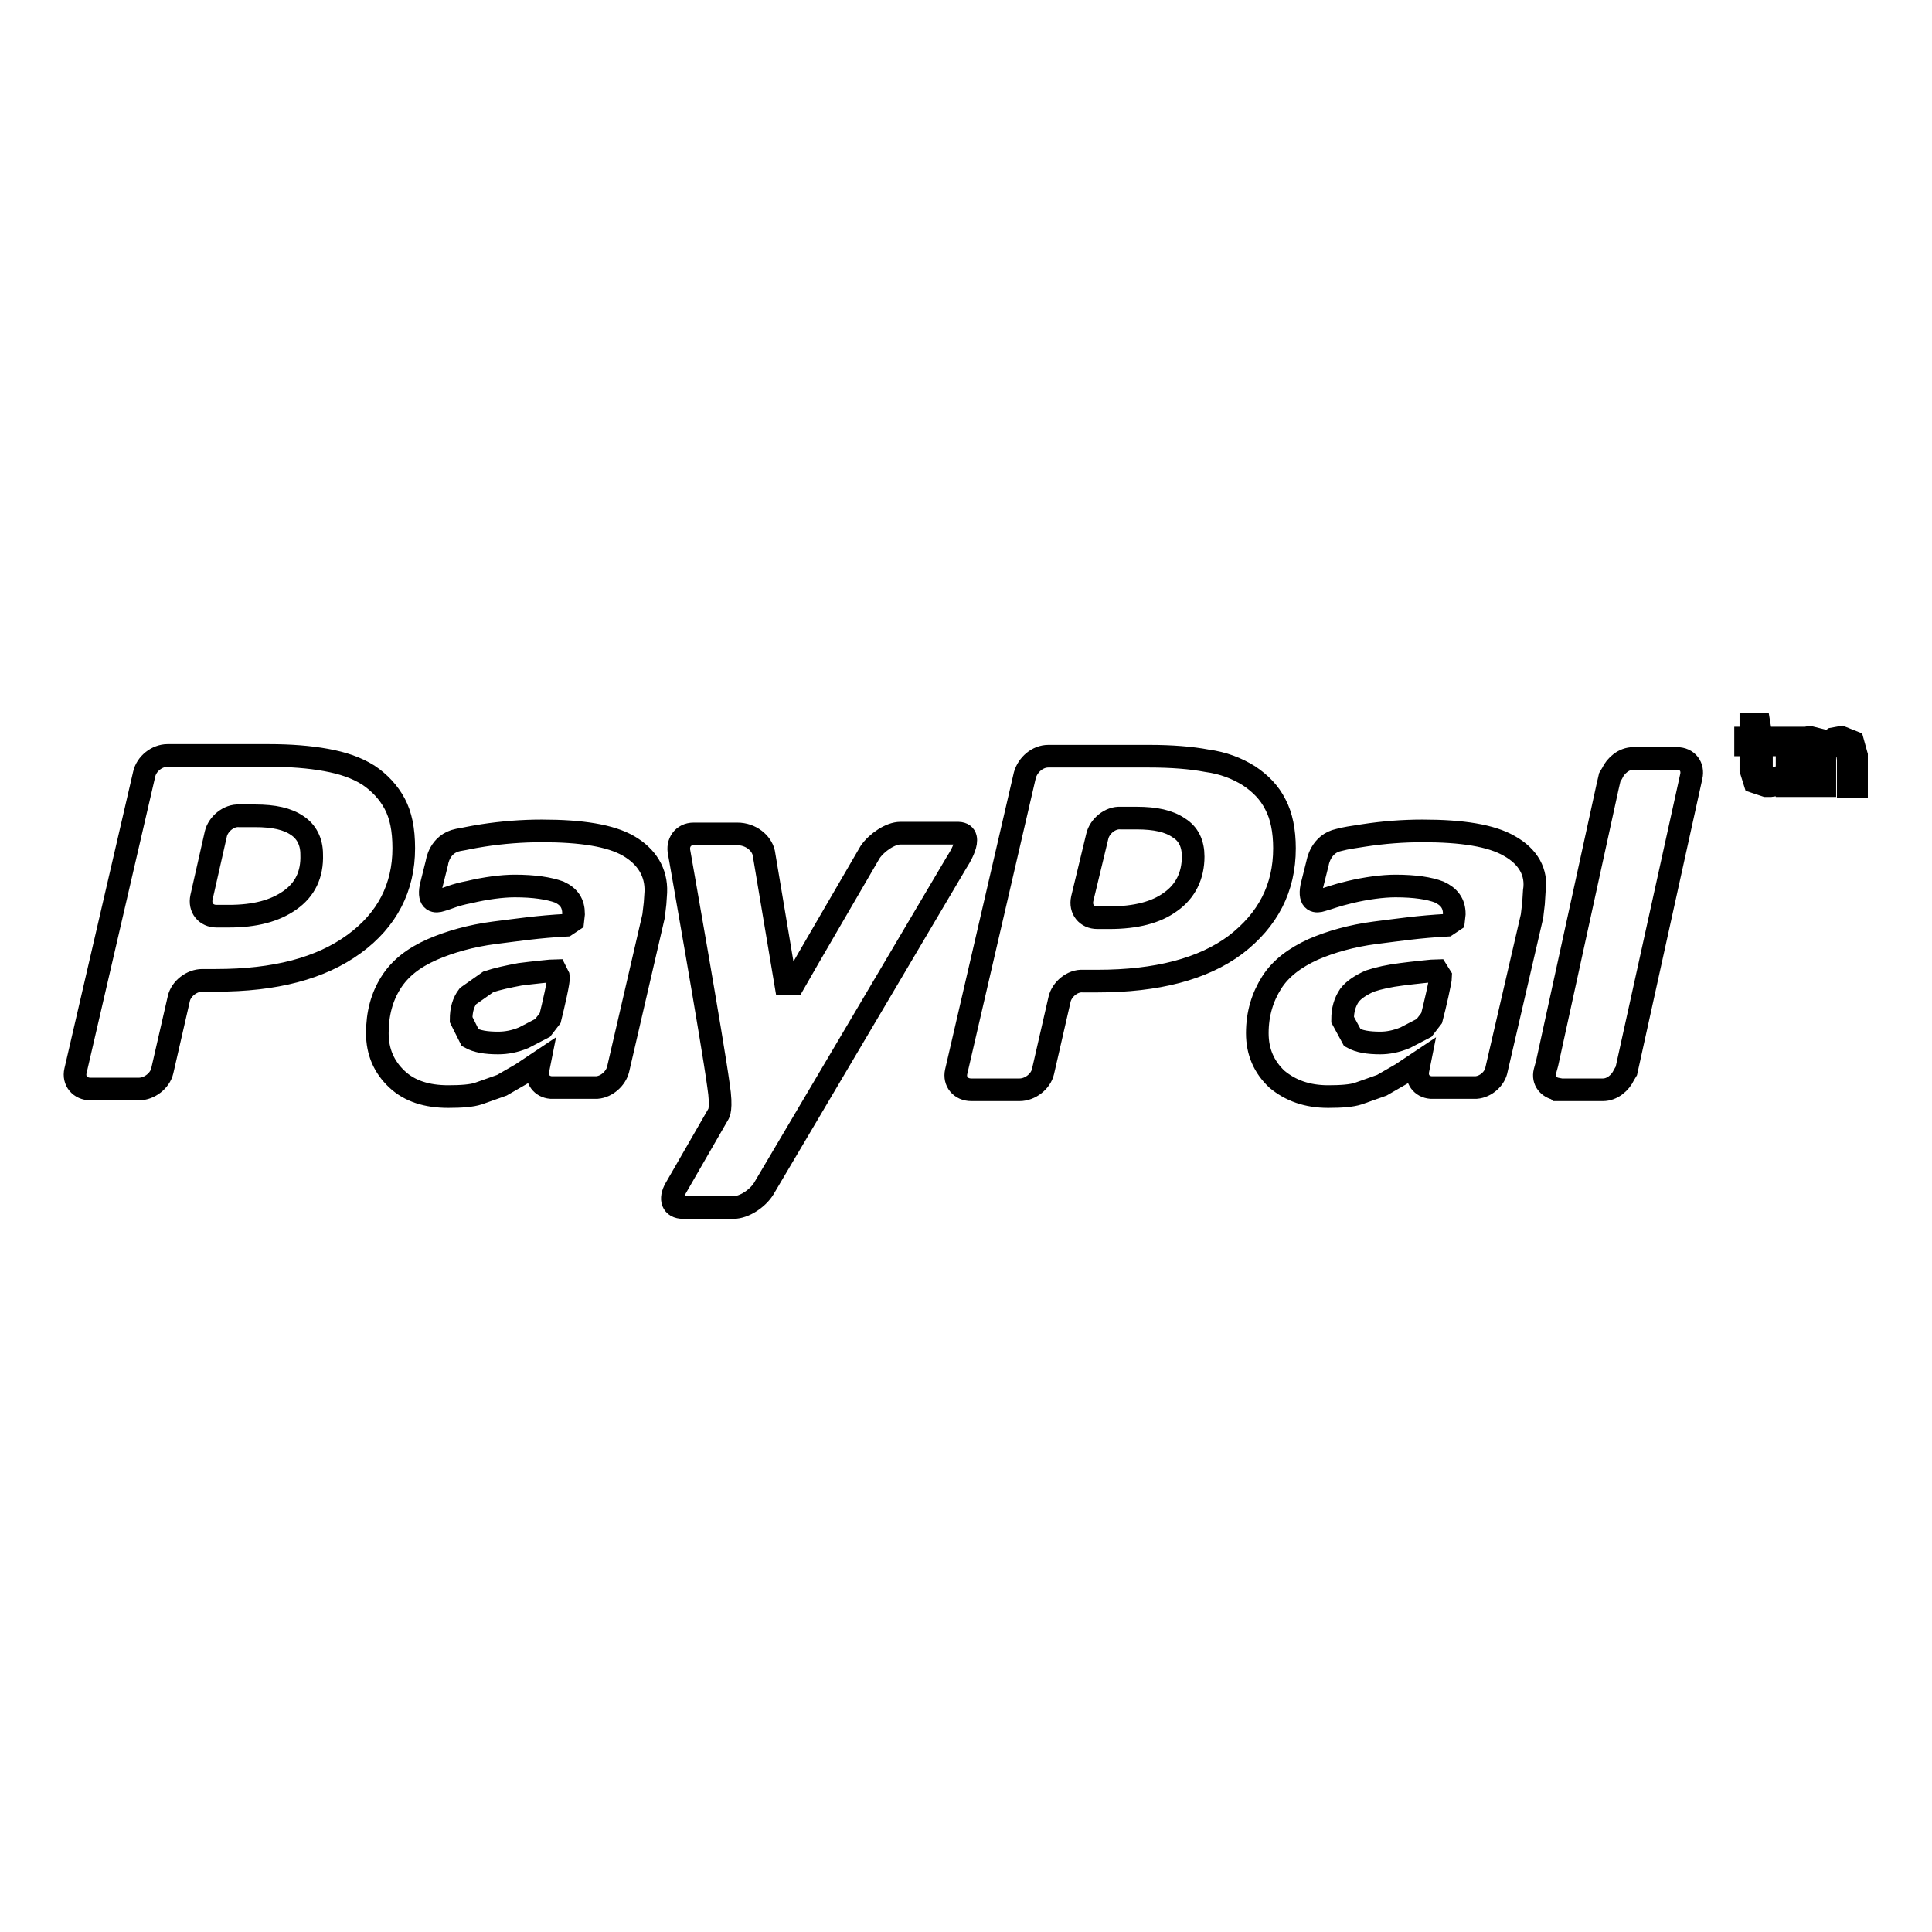 <?xml version="1.0" encoding="utf-8"?>
<!-- Svg Vector Icons : http://www.onlinewebfonts.com/icon -->
<!DOCTYPE svg PUBLIC "-//W3C//DTD SVG 1.1//EN" "http://www.w3.org/Graphics/SVG/1.1/DTD/svg11.dtd">
<svg version="1.1" xmlns="http://www.w3.org/2000/svg" xmlns:xlink="http://www.w3.org/1999/xlink" x="0px" y="0px" viewBox="0 0 256 256" enable-background="new 0 0 256 256" xml:space="preserve">
<g><g><g><g id="Layer_1_copy_5_"><path stroke-width="3" fill-opacity="0" stroke="#000000"  d="M52.3,106.5c-0.8-1.5-2-2.8-3.5-3.8c-1.6-1-3.4-1.6-5.6-2c-2.2-0.4-4.7-0.6-7.6-0.6H22.2c-1.4,0-2.8,1.1-3.1,2.5l-9.1,39.3c-0.3,1.3,0.6,2.4,2,2.4h6.4c1.4,0,2.8-1.1,3.1-2.4l2.2-9.6c0.3-1.3,1.7-2.4,3.1-2.4h1.8c7.9,0,13.9-1.6,18.3-4.8c4.4-3.2,6.6-7.5,6.6-12.7C53.5,109.9,53.1,108,52.3,106.5z M38.4,119.3c-2,1.4-4.6,2.1-8.1,2.1h-1.6c-1.4,0-2.3-1.1-2-2.5l1.9-8.4c0.3-1.3,1.7-2.5,3.1-2.4l2.1,0c2.5,0,4.3,0.4,5.6,1.3c1.2,0.8,1.9,2.1,1.9,3.8C41.4,115.9,40.4,117.9,38.4,119.3z M126.8,114.2l-25.6,43.3c-0.8,1.3-2.6,2.5-4,2.5h-6.7c-1.4,0-1.8-1.1-1-2.5l5.7-9.9c0,0,0.5-0.6,0-3.8C94.4,137.9,90,113,90,113c-0.3-1.3,0.5-2.5,1.9-2.5h5.8c1.8,0,3.2,1.2,3.5,2.5l2.9,17.3l1.1,0c0.9-1.6,10.1-17.4,10.1-17.4c0.9-1.3,2.7-2.5,4-2.5c0,0,6.2,0,7.7,0C129.3,110.5,126.8,114.2,126.8,114.2z M169,106.6c-0.8-1.6-2-2.8-3.5-3.8c-1.6-1-3.4-1.7-5.6-2c-2.1-0.4-4.7-0.6-7.6-0.6h-13.4c-1.4,0-2.7,1.1-3.1,2.5l-9.1,39.3c-0.3,1.3,0.6,2.4,2,2.4h6.4c1.4,0,2.8-1.1,3.1-2.4l2.2-9.6c0.3-1.3,1.7-2.5,3.1-2.4h1.9c7.9,0,14-1.6,18.3-4.8c4.3-3.3,6.5-7.5,6.5-12.8C170.2,110.1,169.8,108.1,169,106.6z M155.1,119.5c-1.9,1.4-4.6,2.1-8.1,2.1h-1.6c-1.4,0-2.3-1.1-2-2.5l2-8.3c0.3-1.3,1.7-2.5,3.1-2.4l2.1,0c2.5,0,4.3,0.4,5.6,1.3c1.3,0.8,1.9,2.1,1.9,3.8C158.1,116,157.1,118.1,155.1,119.5z M83.3,112.1c-2.4-1.4-6.3-2-11.5-2c-2.6,0-5.2,0.2-7.8,0.6c-1.9,0.3-2.1,0.4-3.3,0.6c-2.5,0.5-2.8,3-2.8,3l-0.8,3.2c-0.4,2.1,0.7,2,1.3,1.8c1.1-0.3,1.7-0.7,3.8-1.1c2.1-0.5,4.3-0.8,6-0.8c2.6,0,4.5,0.3,5.9,0.8c1.3,0.6,1.9,1.5,1.9,2.9l-0.1,0.9l-0.9,0.6c-3.7,0.2-6.3,0.6-9.5,1c-3.1,0.4-5.9,1.2-8.2,2.2c-2.5,1.1-4.3,2.5-5.5,4.4c-1.2,1.9-1.8,4.1-1.8,6.7c0,2.5,0.9,4.5,2.6,6.1c1.7,1.6,4,2.3,6.8,2.3c1.7,0,3.1-0.1,4-0.4l3.1-1.1l2.6-1.5l2.4-1.6l0,0l-0.2,1l0,0l0,0c-0.3,1.3,0.5,2.3,1.7,2.4l0,0h0.1h4.9H79l0.1,0c1.3-0.1,2.5-1.2,2.8-2.4l4.7-20.3l0.2-1.7l0.1-1.5C87,115.6,85.7,113.5,83.3,112.1z M72.9,134.9l-1,1.3l-2.5,1.3c-1.2,0.5-2.3,0.7-3.4,0.7c-1.6,0-2.8-0.2-3.7-0.7l-1.2-2.4c0-1.3,0.3-2.3,0.9-3.1l2.7-1.9c1.2-0.4,2.6-0.7,4.2-1c1.5-0.2,4.4-0.5,4.7-0.5l0.4,0.8C74.1,129.9,73.3,133.3,72.9,134.9z M233.4,97.8h2.1v0.9h-2.1v2.9v0.8l0.1,0.5l0.3,0.3l0.6,0.1l0.5-0.1l0.4-0.1h0v0.9l-0.7,0.1l-0.6,0l-1.5-0.5l-0.5-1.6v-3.3h-0.7v-0.9h0.7V96h1.1L233.4,97.8L233.4,97.8z M200,112.1c-2.4-1.4-6.3-2-11.5-2c-2.6,0-5.2,0.2-7.8,0.6c-1.9,0.3-2.1,0.3-3.3,0.6c-2.4,0.5-2.8,3-2.8,3l-0.8,3.2c-0.4,2.1,0.7,2,1.3,1.8c1.1-0.3,1.7-0.6,3.8-1.1c2.1-0.5,4.3-0.8,6-0.8c2.6,0,4.5,0.3,5.8,0.8c1.3,0.6,2,1.5,2,2.9l-0.1,0.9l-0.9,0.6c-3.7,0.2-6.3,0.6-9.5,1c-3.1,0.4-5.9,1.2-8.2,2.2c-2.4,1.1-4.3,2.5-5.5,4.4s-1.9,4.1-1.9,6.7c0,2.5,0.9,4.5,2.6,6.1c1.8,1.5,4,2.3,6.8,2.3c1.7,0,3.1-0.1,4-0.4l3.1-1.1l2.6-1.5l2.4-1.6l0,0l-0.2,1l0,0v0c-0.3,1.3,0.5,2.3,1.7,2.4v0h0.1l0,0c0.8,0,3.6,0,4.9,0h0.9l0.1,0c1.3-0.1,2.5-1.2,2.7-2.4l4.7-20.3l0.2-1.7l0.1-1.6C203.7,115.6,202.5,113.5,200,112.1z M189.7,134.9l-1,1.3l-2.5,1.3c-1.2,0.5-2.3,0.7-3.3,0.7c-1.6,0-2.8-0.2-3.7-0.7l-1.3-2.4c0-1.3,0.3-2.3,0.9-3.2c0.6-0.8,1.6-1.4,2.7-1.9c1.2-0.4,2.6-0.7,4.2-0.9c1.5-0.2,4.4-0.5,4.7-0.5l0.5,0.8C190.9,129.9,190.1,133.4,189.7,134.9z M224.1,102.9L224.1,102.9l-8.6,39l-0.3,0.5c-0.5,1.1-1.6,2-2.8,2h-6l-0.1-0.1c-1.1-0.2-1.9-1.1-1.6-2.3v0l0.3-1.1l8-36.6l0.3-1.3l0.3-0.5c0.5-1.1,1.6-2,2.8-2h5.8C223.6,100.5,224.4,101.6,224.1,102.9z M245.5,98.3l0.5,1.8v4.1h-1.1v-3.6l-0.1-0.8l-0.1-0.6l-0.4-0.4l-0.7-0.1l-0.9,0.2l-0.9,0.6l0,0.3l0,0.3v4h-1v-3.6l0-0.8l-0.1-0.6l-0.3-0.4l-0.7-0.1l-0.9,0.2l-0.9,0.6v4.7h-1.1v-6.3h1v0.7l1-0.6l1-0.2L241,98l0.7,0.7l1.2-0.8l1.1-0.2L245.5,98.3z"/></g></g><g></g><g></g><g></g><g></g><g></g><g></g><g></g><g></g><g></g><g></g><g></g><g></g><g></g><g></g><g></g></g></g>
</svg>